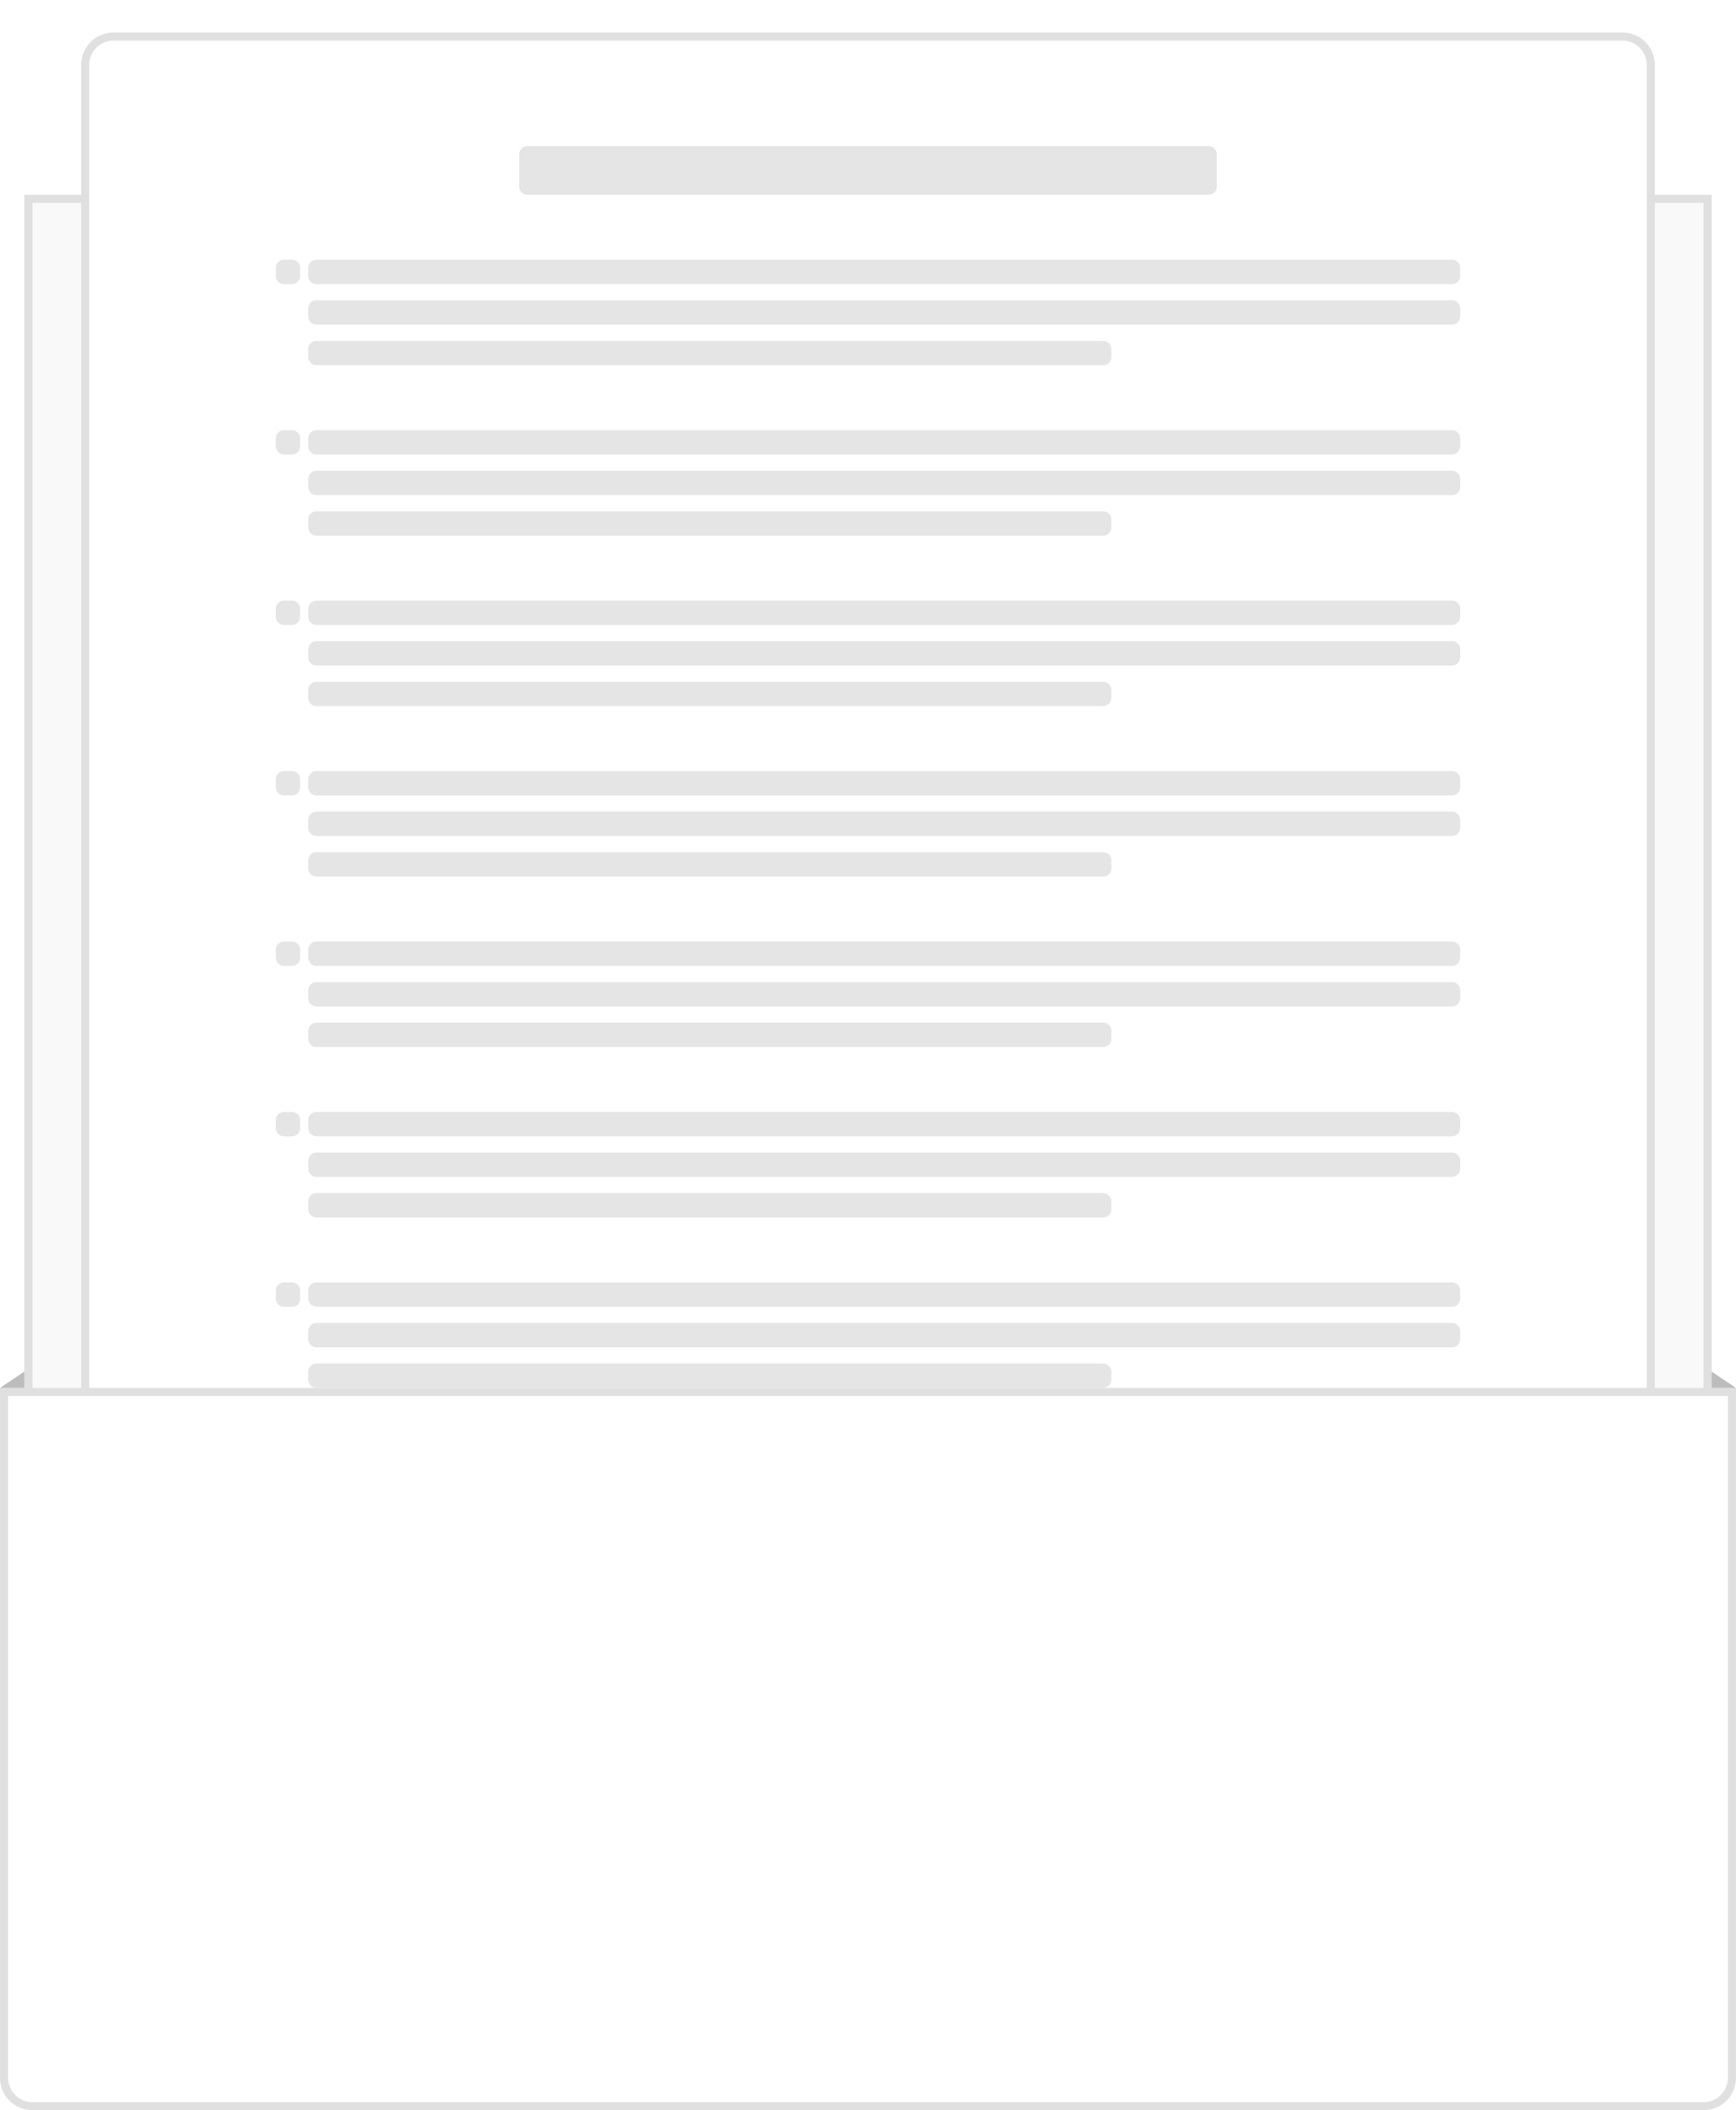 <svg width="214" height="260" viewBox="0 0 214 260" fill="none" xmlns="http://www.w3.org/2000/svg">
<path d="M210.5 24.5H3.5V172.5H210.5V24.5Z" fill="#F9F9F9" stroke="#E0E0E0"/>
<g filter="url(#filter0_ddd)">
<path d="M194 4H20C17.791 4 16 5.791 16 8V47C16 49.209 17.791 51 20 51H194C196.209 51 198 49.209 198 47V8C198 5.791 196.209 4 194 4Z" fill="#C4C4C4"/>
</g>
<path d="M200 4.5H14C12.067 4.5 10.5 6.067 10.5 8V256C10.5 257.933 12.067 259.5 14 259.5H200C201.933 259.5 203.5 257.933 203.5 256V8C203.5 6.067 201.933 4.5 200 4.5Z" fill="white" stroke="#E0E0E0"/>
<path d="M149 18H65C64.448 18 64 18.448 64 19V23C64 23.552 64.448 24 65 24H149C149.552 24 150 23.552 150 23V19C150 18.448 149.552 18 149 18Z" fill="#E5E5E5"/>
<path d="M179 32H39C38.448 32 38 32.448 38 33V34C38 34.552 38.448 35 39 35H179C179.552 35 180 34.552 180 34V33C180 32.448 179.552 32 179 32Z" fill="#E5E5E5"/>
<path fill-rule="evenodd" clip-rule="evenodd" d="M38 38C38 37.448 38.448 37 39 37H179C179.552 37 180 37.448 180 38V38.322V39C180 39.552 179.552 40 179 40H39C38.448 40 38 39.552 38 39V38Z" fill="#E5E5E5"/>
<path d="M136 42H39C38.448 42 38 42.448 38 43V44C38 44.552 38.448 45 39 45H136C136.552 45 137 44.552 137 44V43C137 42.448 136.552 42 136 42Z" fill="#E5E5E5"/>
<path d="M36 32H35C34.448 32 34 32.448 34 33V34C34 34.552 34.448 35 35 35H36C36.552 35 37 34.552 37 34V33C37 32.448 36.552 32 36 32Z" fill="#E5E5E5"/>
<path d="M179 95H39C38.448 95 38 95.448 38 96V97C38 97.552 38.448 98 39 98H179C179.552 98 180 97.552 180 97V96C180 95.448 179.552 95 179 95Z" fill="#E5E5E5"/>
<path fill-rule="evenodd" clip-rule="evenodd" d="M38 101C38 100.448 38.448 100 39 100H179C179.552 100 180 100.448 180 101V101.322V102C180 102.552 179.552 103 179 103H39C38.448 103 38 102.552 38 102V101Z" fill="#E5E5E5"/>
<path d="M136 105H39C38.448 105 38 105.448 38 106V107C38 107.552 38.448 108 39 108H136C136.552 108 137 107.552 137 107V106C137 105.448 136.552 105 136 105Z" fill="#E5E5E5"/>
<path d="M36 95H35C34.448 95 34 95.448 34 96V97C34 97.552 34.448 98 35 98H36C36.552 98 37 97.552 37 97V96C37 95.448 36.552 95 36 95Z" fill="#E5E5E5"/>
<path d="M179 53H39C38.448 53 38 53.448 38 54V55C38 55.552 38.448 56 39 56H179C179.552 56 180 55.552 180 55V54C180 53.448 179.552 53 179 53Z" fill="#E5E5E5"/>
<path fill-rule="evenodd" clip-rule="evenodd" d="M38 59C38 58.448 38.448 58 39 58H179C179.552 58 180 58.448 180 59V59.322V60C180 60.552 179.552 61 179 61H39C38.448 61 38 60.552 38 60V59Z" fill="#E5E5E5"/>
<path d="M136 63H39C38.448 63 38 63.448 38 64V65C38 65.552 38.448 66 39 66H136C136.552 66 137 65.552 137 65V64C137 63.448 136.552 63 136 63Z" fill="#E5E5E5"/>
<path d="M36 53H35C34.448 53 34 53.448 34 54V55C34 55.552 34.448 56 35 56H36C36.552 56 37 55.552 37 55V54C37 53.448 36.552 53 36 53Z" fill="#E5E5E5"/>
<path d="M179 116H39C38.448 116 38 116.448 38 117V118C38 118.552 38.448 119 39 119H179C179.552 119 180 118.552 180 118V117C180 116.448 179.552 116 179 116Z" fill="#E5E5E5"/>
<path fill-rule="evenodd" clip-rule="evenodd" d="M38 122C38 121.448 38.448 121 39 121H179C179.552 121 180 121.448 180 122V122.322V123C180 123.552 179.552 124 179 124H39C38.448 124 38 123.552 38 123V122Z" fill="#E5E5E5"/>
<path d="M136 126H39C38.448 126 38 126.448 38 127V128C38 128.552 38.448 129 39 129H136C136.552 129 137 128.552 137 128V127C137 126.448 136.552 126 136 126Z" fill="#E5E5E5"/>
<path d="M36 116H35C34.448 116 34 116.448 34 117V118C34 118.552 34.448 119 35 119H36C36.552 119 37 118.552 37 118V117C37 116.448 36.552 116 36 116Z" fill="#E5E5E5"/>
<path d="M179 74H39C38.448 74 38 74.448 38 75V76C38 76.552 38.448 77 39 77H179C179.552 77 180 76.552 180 76V75C180 74.448 179.552 74 179 74Z" fill="#E5E5E5"/>
<path fill-rule="evenodd" clip-rule="evenodd" d="M38 80C38 79.448 38.448 79 39 79H179C179.552 79 180 79.448 180 80V80.322V81C180 81.552 179.552 82 179 82H39C38.448 82 38 81.552 38 81V80Z" fill="#E5E5E5"/>
<path d="M136 84H39C38.448 84 38 84.448 38 85V86C38 86.552 38.448 87 39 87H136C136.552 87 137 86.552 137 86V85C137 84.448 136.552 84 136 84Z" fill="#E5E5E5"/>
<path d="M36 74H35C34.448 74 34 74.448 34 75V76C34 76.552 34.448 77 35 77H36C36.552 77 37 76.552 37 76V75C37 74.448 36.552 74 36 74Z" fill="#E5E5E5"/>
<path d="M179 137H39C38.448 137 38 137.448 38 138V139C38 139.552 38.448 140 39 140H179C179.552 140 180 139.552 180 139V138C180 137.448 179.552 137 179 137Z" fill="#E5E5E5"/>
<path fill-rule="evenodd" clip-rule="evenodd" d="M38 143C38 142.448 38.448 142 39 142H179C179.552 142 180 142.448 180 143V143.322V144C180 144.552 179.552 145 179 145H39C38.448 145 38 144.552 38 144V143Z" fill="#E5E5E5"/>
<path d="M136 147H39C38.448 147 38 147.448 38 148V149C38 149.552 38.448 150 39 150H136C136.552 150 137 149.552 137 149V148C137 147.448 136.552 147 136 147Z" fill="#E5E5E5"/>
<path d="M36 137H35C34.448 137 34 137.448 34 138V139C34 139.552 34.448 140 35 140H36C36.552 140 37 139.552 37 139V138C37 137.448 36.552 137 36 137Z" fill="#E5E5E5"/>
<path d="M179 158H39C38.448 158 38 158.448 38 159V160C38 160.552 38.448 161 39 161H179C179.552 161 180 160.552 180 160V159C180 158.448 179.552 158 179 158Z" fill="#E5E5E5"/>
<path fill-rule="evenodd" clip-rule="evenodd" d="M38 164C38 163.448 38.448 163 39 163H179C179.552 163 180 163.448 180 164V164.322V165C180 165.552 179.552 166 179 166H39C38.448 166 38 165.552 38 165V164Z" fill="#E5E5E5"/>
<path d="M136 168H39C38.448 168 38 168.448 38 169V170C38 170.552 38.448 171 39 171H136C136.552 171 137 170.552 137 170V169C137 168.448 136.552 168 136 168Z" fill="#E5E5E5"/>
<path d="M36 158H35C34.448 158 34 158.448 34 159V160C34 160.552 34.448 161 35 161H36C36.552 161 37 160.552 37 160V159C37 158.448 36.552 158 36 158Z" fill="#E5E5E5"/>
<path d="M0.5 171.5H213.5V256C213.5 257.933 211.933 259.5 210 259.5H4C2.067 259.5 0.5 257.933 0.5 256V171.5Z" fill="white" stroke="#E0E0E0"/>
<path fill-rule="evenodd" clip-rule="evenodd" d="M3 169V171H0L3 169Z" fill="#BDBDBD"/>
<path fill-rule="evenodd" clip-rule="evenodd" d="M211 169V171H214L211 169Z" fill="#BDBDBD"/>
<defs>
<filter id="filter0_ddd" x="11" y="0" width="192" height="57" filterUnits="userSpaceOnUse" color-interpolation-filters="sRGB">
<feFlood flood-opacity="0" result="BackgroundImageFix"/>
<feColorMatrix in="SourceAlpha" type="matrix" values="0 0 0 0 0 0 0 0 0 0 0 0 0 0 0 0 0 0 127 0" result="hardAlpha"/>
<feOffset dy="1"/>
<feGaussianBlur stdDeviation="2.5"/>
<feColorMatrix type="matrix" values="0 0 0 0 0 0 0 0 0 0 0 0 0 0 0 0 0 0 0.2 0"/>
<feBlend mode="normal" in2="BackgroundImageFix" result="effect1_dropShadow"/>
<feColorMatrix in="SourceAlpha" type="matrix" values="0 0 0 0 0 0 0 0 0 0 0 0 0 0 0 0 0 0 127 0" result="hardAlpha"/>
<feOffset dy="3"/>
<feGaussianBlur stdDeviation="0.5"/>
<feColorMatrix type="matrix" values="0 0 0 0 0 0 0 0 0 0 0 0 0 0 0 0 0 0 0.12 0"/>
<feBlend mode="normal" in2="effect1_dropShadow" result="effect2_dropShadow"/>
<feColorMatrix in="SourceAlpha" type="matrix" values="0 0 0 0 0 0 0 0 0 0 0 0 0 0 0 0 0 0 127 0" result="hardAlpha"/>
<feOffset dy="2"/>
<feGaussianBlur stdDeviation="1"/>
<feColorMatrix type="matrix" values="0 0 0 0 0 0 0 0 0 0 0 0 0 0 0 0 0 0 0.14 0"/>
<feBlend mode="normal" in2="effect2_dropShadow" result="effect3_dropShadow"/>
<feBlend mode="normal" in="SourceGraphic" in2="effect3_dropShadow" result="shape"/>
</filter>
</defs>
</svg>
